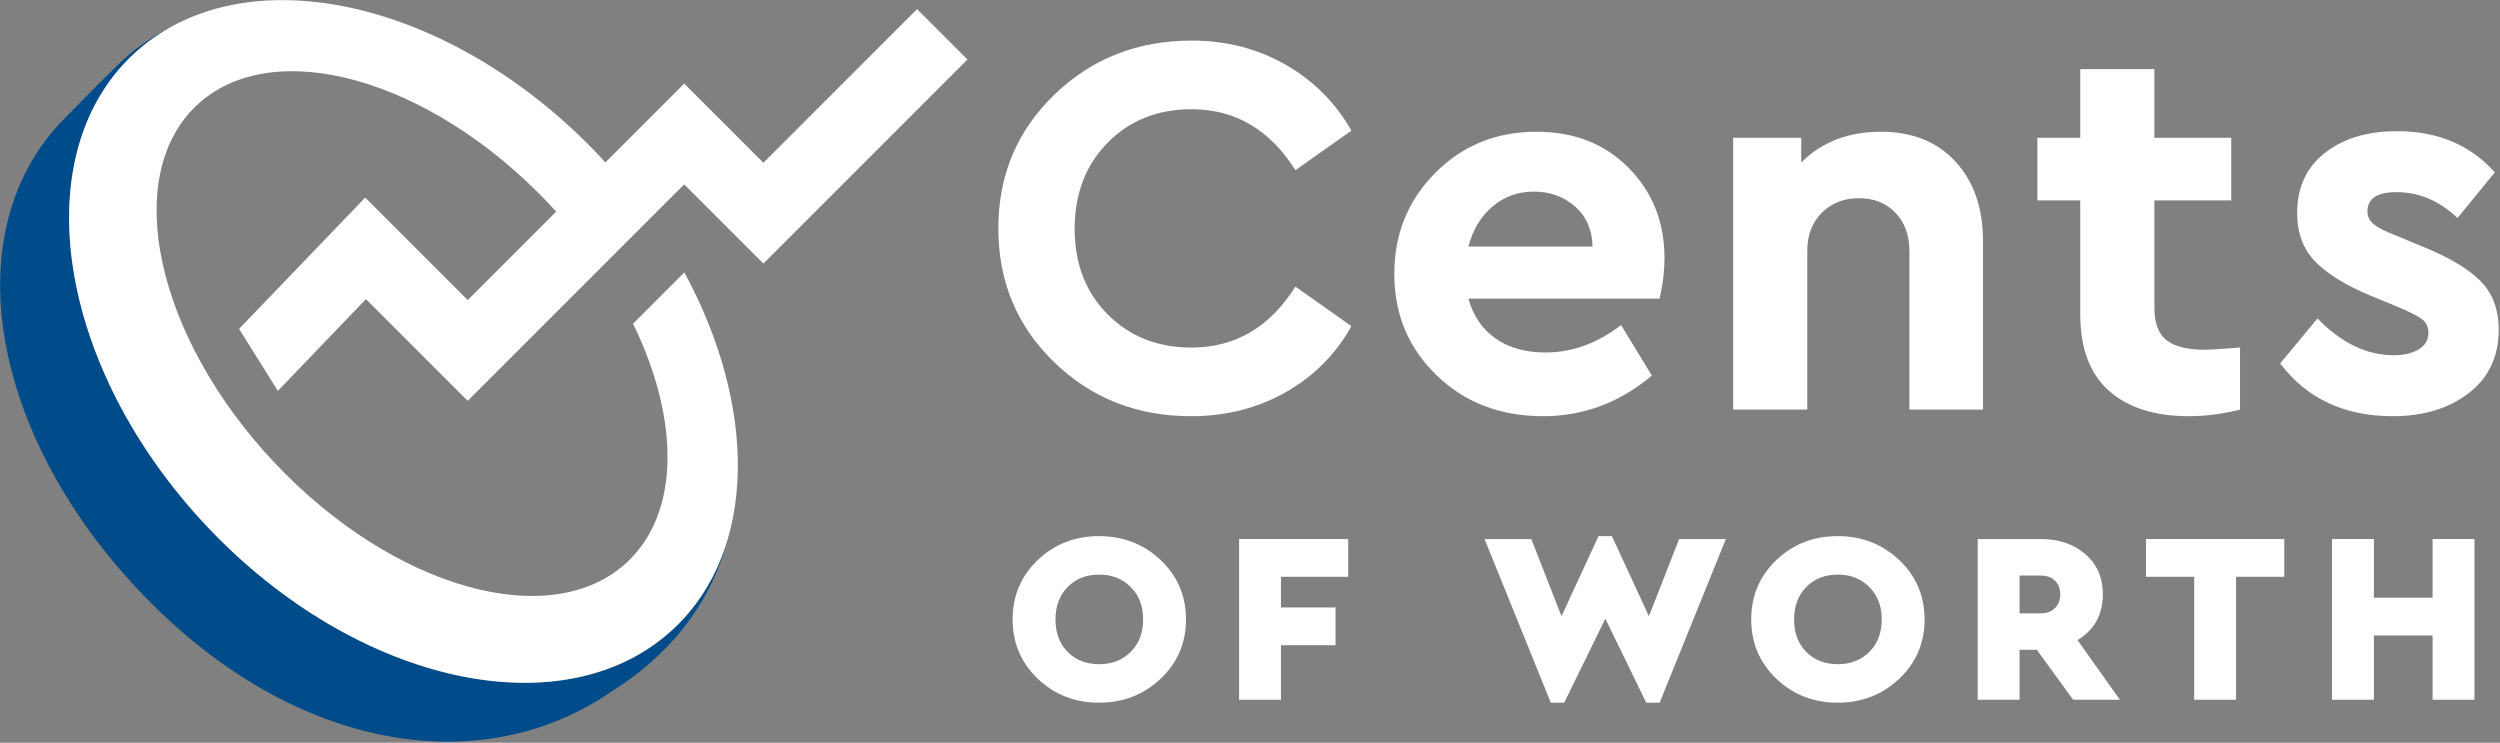 <?xml version="1.0" encoding="UTF-8" standalone="no"?>
<!DOCTYPE svg PUBLIC "-//W3C//DTD SVG 1.1//EN" "http://www.w3.org/Graphics/SVG/1.1/DTD/svg11.dtd">
<svg width="100%" height="100%" viewBox="0 0 1508 448" version="1.1" xmlns="http://www.w3.org/2000/svg" xmlns:xlink="http://www.w3.org/1999/xlink" xml:space="preserve" xmlns:serif="http://www.serif.com/" style="fill-rule:evenodd;clip-rule:evenodd;stroke-linejoin:round;stroke-miterlimit:2;">
    <rect x="0" y="0" width="1508" height="448" fill="#808080" stroke="none"/>
    <g transform="matrix(1,0,0,1,-4946.79,-1016.53)">
        <g transform="matrix(4.167,0,0,4.167,3946.36,0)">
            <g transform="matrix(1,0,0,1,426.132,300.738)">
                <path d="M0,-47.457C4.055,-45.151 7.248,-41.959 9.579,-37.878L1.471,-32.155C-2.238,-38.037 -7.247,-40.978 -13.553,-40.978C-18.481,-40.978 -22.535,-39.362 -25.714,-36.129C-28.894,-32.896 -30.484,-28.736 -30.484,-23.649C-30.484,-18.616 -28.894,-14.495 -25.714,-11.289C-22.535,-8.082 -18.481,-6.479 -13.553,-6.479C-7.247,-6.479 -2.238,-9.421 1.471,-15.304L9.579,-9.579C7.301,-5.499 4.121,-2.306 0.041,0C-4.04,2.304 -8.598,3.457 -13.632,3.457C-21.475,3.457 -28.086,0.846 -33.465,-4.373C-38.844,-9.592 -41.533,-16.045 -41.533,-23.729C-41.533,-31.413 -38.831,-37.865 -33.425,-43.084C-28.02,-48.305 -21.396,-50.914 -13.553,-50.914C-8.571,-50.914 -4.053,-49.763 0,-47.457" style="fill:white;fill-rule:nonzero;"/>
            </g>
        </g>
        <g transform="matrix(4.167,0,0,4.167,3946.36,0)">
            <g transform="matrix(1,0,0,1,456.147,293.384)">
                <path d="M0,-19.554C-1.696,-18.124 -2.862,-16.189 -3.498,-13.752L14.467,-13.752C14.414,-16.189 13.566,-18.124 11.924,-19.554C10.28,-20.985 8.294,-21.7 5.962,-21.7C3.683,-21.7 1.696,-20.985 0,-19.554M24.166,-6.2L-3.498,-6.2C-2.808,-3.709 -1.497,-1.788 0.437,-0.436C2.372,0.914 4.77,1.59 7.631,1.59C11.499,1.59 15.157,0.265 18.601,-2.385L23.053,4.929C18.389,8.851 13.143,10.811 7.312,10.811C1.113,10.811 -4.028,8.838 -8.107,4.888C-12.188,0.941 -14.229,-3.948 -14.229,-9.778C-14.229,-15.554 -12.255,-20.429 -8.307,-24.403C-4.359,-28.378 0.53,-30.365 6.359,-30.365C11.817,-30.365 16.269,-28.617 19.714,-25.119C23.158,-21.621 24.881,-17.276 24.881,-12.082C24.881,-10.175 24.642,-8.213 24.166,-6.2" style="fill:white;fill-rule:nonzero;"/>
            </g>
        </g>
        <g transform="matrix(4.167,0,0,4.167,3946.36,0)">
            <g transform="matrix(1,0,0,1,523.16,298.909)">
                <path d="M0,-31.558C2.65,-28.669 3.976,-24.84 3.976,-20.072L3.976,4.332L-6.677,4.332L-6.677,-18.641C-6.677,-20.919 -7.352,-22.762 -8.704,-24.165C-10.055,-25.57 -11.816,-26.271 -13.989,-26.271C-16.163,-26.271 -17.951,-25.57 -19.355,-24.165C-20.76,-22.762 -21.461,-20.919 -21.461,-18.641L-21.461,4.332L-32.192,4.332L-32.192,-35.015L-22.336,-35.015L-22.336,-31.439C-19.368,-34.406 -15.527,-35.89 -10.811,-35.89C-6.253,-35.89 -2.648,-34.447 0,-31.558" style="fill:white;fill-rule:nonzero;"/>
            </g>
        </g>
        <g transform="matrix(4.167,0,0,4.167,3946.36,0)">
            <g transform="matrix(1,0,0,1,564.343,263.892)">
                <path d="M0,30.366L0,39.348C-2.543,39.984 -5.007,40.302 -7.392,40.302C-12.373,40.302 -16.242,39.07 -18.997,36.606C-21.753,34.142 -23.131,30.445 -23.131,25.517L-23.131,9.063L-29.332,9.063L-29.332,0.001L-23.131,0.001L-23.131,-9.936L-12.399,-9.936L-12.399,0.001L-1.271,0.001L-1.271,9.063L-12.399,9.063L-12.399,24.564C-12.399,26.789 -11.816,28.365 -10.65,29.292C-9.484,30.22 -7.63,30.684 -5.087,30.684C-4.451,30.684 -2.755,30.578 0,30.366" style="fill:white;fill-rule:nonzero;"/>
            </g>
        </g>
        <g transform="matrix(4.167,0,0,4.167,3946.36,0)">
            <g transform="matrix(1,0,0,1,601.23,298.232)">
                <path d="M0,-29.332L-5.405,-22.734C-8.056,-25.225 -10.997,-26.47 -14.229,-26.47C-17.038,-26.47 -18.442,-25.542 -18.442,-23.688C-18.442,-22.945 -18.138,-22.323 -17.528,-21.82C-16.919,-21.316 -15.846,-20.773 -14.309,-20.19L-10.493,-18.601C-6.679,-17.064 -3.882,-15.407 -2.106,-13.632C-0.331,-11.856 0.557,-9.513 0.557,-6.598C0.557,-2.676 -0.888,0.398 -3.776,2.624C-6.665,4.849 -10.335,5.962 -14.786,5.962C-21.781,5.962 -27.213,3.419 -31.081,-1.668L-25.676,-8.187C-22.232,-4.636 -18.548,-2.861 -14.627,-2.861C-13.195,-2.861 -12.003,-3.139 -11.05,-3.696C-10.096,-4.252 -9.618,-5.061 -9.618,-6.12C-9.618,-6.968 -9.923,-7.617 -10.532,-8.068C-11.144,-8.518 -12.189,-9.061 -13.673,-9.697L-17.886,-11.446C-21.489,-12.93 -24.179,-14.572 -25.954,-16.374C-27.729,-18.176 -28.617,-20.534 -28.617,-23.449C-28.617,-27.158 -27.278,-30.06 -24.604,-32.153C-21.928,-34.247 -18.442,-35.294 -14.15,-35.294C-8.268,-35.294 -3.551,-33.306 0,-29.332" style="fill:white;fill-rule:nonzero;"/>
            </g>
        </g>
        <g transform="matrix(4.167,0,0,4.167,3946.36,0)">
            <g transform="matrix(1,0,0,1,394.633,338.297)">
                <path d="M0,-9.376C-1.175,-8.178 -1.762,-6.615 -1.762,-4.689C-1.762,-2.737 -1.175,-1.168 0,0.018C1.175,1.205 2.703,1.798 4.582,1.798C6.416,1.798 7.931,1.205 9.13,0.018C10.328,-1.168 10.927,-2.737 10.927,-4.689C10.927,-6.615 10.328,-8.178 9.13,-9.376C7.931,-10.574 6.416,-11.173 4.582,-11.173C2.703,-11.173 1.175,-10.574 0,-9.376M13.465,-13.271C15.909,-10.957 17.131,-8.096 17.131,-4.689C17.131,-1.281 15.909,1.58 13.465,3.895C11.021,6.21 8.049,7.367 4.547,7.367C1.046,7.367 -1.915,6.21 -4.335,3.895C-6.756,1.58 -7.966,-1.281 -7.966,-4.689C-7.966,-8.096 -6.756,-10.957 -4.335,-13.271C-1.915,-15.585 1.046,-16.743 4.547,-16.743C8.049,-16.743 11.021,-15.585 13.465,-13.271" style="fill:white;fill-rule:nonzero;"/>
            </g>
        </g>
        <g transform="matrix(4.167,0,0,4.167,3946.36,0)">
            <g transform="matrix(1,0,0,1,435.242,339.779)">
                <path d="M0,-12.339L-9.729,-12.339L-9.729,-7.898L-1.833,-7.898L-1.833,-2.434L-9.729,-2.434L-9.729,5.462L-15.792,5.462L-15.792,-17.801L0,-17.801L0,-12.339Z" style="fill:white;fill-rule:nonzero;"/>
            </g>
        </g>
        <g transform="matrix(4.167,0,0,4.167,3946.36,0)">
            <g transform="matrix(1,0,0,1,489.914,345.242)">
                <path d="M0,-23.264L-9.587,0.423L-11.526,0.423L-17.447,-11.739L-23.405,0.423L-25.343,0.423L-34.931,-23.264L-28.163,-23.264L-23.793,-12.09L-18.435,-23.687L-16.497,-23.687L-11.139,-12.09L-6.768,-23.264L0,-23.264Z" style="fill:white;fill-rule:nonzero;"/>
            </g>
        </g>
        <g transform="matrix(4.167,0,0,4.167,3946.36,0)">
            <g transform="matrix(1,0,0,1,501.55,338.297)">
                <path d="M0,-9.376C-1.175,-8.178 -1.763,-6.615 -1.763,-4.689C-1.763,-2.737 -1.175,-1.168 0,0.018C1.175,1.205 2.702,1.798 4.582,1.798C6.416,1.798 7.931,1.205 9.129,0.018C10.327,-1.168 10.928,-2.737 10.928,-4.689C10.928,-6.615 10.327,-8.178 9.129,-9.376C7.931,-10.574 6.416,-11.173 4.582,-11.173C2.702,-11.173 1.175,-10.574 0,-9.376M13.465,-13.271C15.908,-10.957 17.13,-8.096 17.13,-4.689C17.13,-1.281 15.908,1.58 13.465,3.895C11.022,6.21 8.048,7.367 4.547,7.367C1.046,7.367 -1.915,6.21 -4.336,3.895C-6.756,1.58 -7.966,-1.281 -7.966,-4.689C-7.966,-8.096 -6.756,-10.957 -4.336,-13.271C-1.915,-15.585 1.046,-16.743 4.547,-16.743C8.048,-16.743 11.022,-15.585 13.465,-13.271" style="fill:white;fill-rule:nonzero;"/>
            </g>
        </g>
        <g transform="matrix(4.167,0,0,4.167,3946.36,0)">
            <g transform="matrix(1,0,0,1,532.43,334.491)">
                <path d="M0,-1.763L3.102,-1.763C3.948,-1.763 4.623,-2.016 5.129,-2.522C5.634,-3.026 5.886,-3.691 5.886,-4.513C5.886,-5.336 5.634,-5.993 5.129,-6.487C4.623,-6.979 3.948,-7.227 3.102,-7.227L0,-7.227L0,-1.763ZM7.755,10.75L2.502,3.524L0,3.524L0,10.75L-6.062,10.75L-6.062,-12.513L3.066,-12.513C5.675,-12.513 7.825,-11.785 9.518,-10.328C11.209,-8.872 12.055,-6.932 12.055,-4.513C12.055,-1.576 10.833,0.633 8.39,2.114L14.522,10.75L7.755,10.75Z" style="fill:white;fill-rule:nonzero;"/>
            </g>
        </g>
        <g transform="matrix(4.167,0,0,4.167,3946.36,0)">
            <g transform="matrix(1,0,0,1,570.747,339.779)">
                <path d="M0,-12.339L-6.979,-12.339L-6.979,5.462L-13.041,5.462L-13.041,-12.339L-20.02,-12.339L-20.02,-17.801L0,-17.801L0,-12.339Z" style="fill:white;fill-rule:nonzero;"/>
            </g>
        </g>
        <g transform="matrix(4.167,0,0,4.167,3946.36,0)">
            <g transform="matrix(1,0,0,1,598.279,321.978)">
                <path d="M0,23.263L-6.063,23.263L-6.063,13.958L-14.558,13.958L-14.558,23.263L-20.621,23.263L-20.621,0L-14.558,0L-14.558,8.494L-6.063,8.494L-6.063,0L0,0L0,23.263Z" style="fill:white;fill-rule:nonzero;"/>
            </g>
        </g>
        <g transform="matrix(4.167,0,0,4.167,3946.36,0)">
            <g transform="matrix(1,0,0,1,337.694,269.823)">
                <path d="M0,65.039C-15.68,79.856 -45.943,73.294 -67.593,50.383C-89.243,27.472 -94.083,-3.114 -78.402,-17.931C-76.658,-19.579 -74.725,-20.948 -72.651,-22.074C-74.769,-21.012 -76.792,-19.724 -78.689,-18.173C-80.545,-16.656 -86.277,-10.747 -88.299,-8.698C-104.177,7.393 -99.14,36.704 -77.49,59.616C-55.84,82.527 -28.962,87.113 -10.082,74.89C-6.717,72.711 -4.453,71.177 -1.417,68.12C3.222,63.446 6.213,58.006 7.742,52.117C6.285,57.103 3.726,61.518 0,65.039" style="fill:rgb(0,76,139);fill-rule:nonzero;"/>
            </g>
        </g>
        <g transform="matrix(4.167,0,0,4.167,3946.36,0)">
            <g transform="matrix(1,0,0,1,292.95,314.206)">
                <path d="M0,-41.658L-18.256,-22.649L-12.643,-13.675L0.107,-26.96L14.838,-12.229L46.177,-43.568L57.642,-32.102L87.182,-61.643L79.886,-68.937L57.642,-46.692L46.177,-58.158L34.754,-46.735C34.475,-47.04 34.22,-47.356 33.935,-47.658C12.284,-70.569 -17.978,-77.131 -33.659,-62.314C-49.339,-47.497 -44.5,-16.911 -22.849,6C-1.199,28.911 29.063,35.473 44.744,20.656C56.799,9.264 56.713,-11.446 46.196,-30.825L38.773,-23.402C45.46,-9.699 45.648,3.809 37.985,11.05C27.024,21.407 4.169,15.021 -13.063,-3.215C-30.295,-21.45 -35.378,-44.63 -24.417,-54.988C-13.456,-65.346 9.399,-58.96 26.631,-40.724C26.976,-40.359 27.304,-39.989 27.639,-39.62L14.838,-26.819L0,-41.658Z" style="fill:white;fill-rule:nonzero;"/>
            </g>
        </g>
    </g>
</svg>
